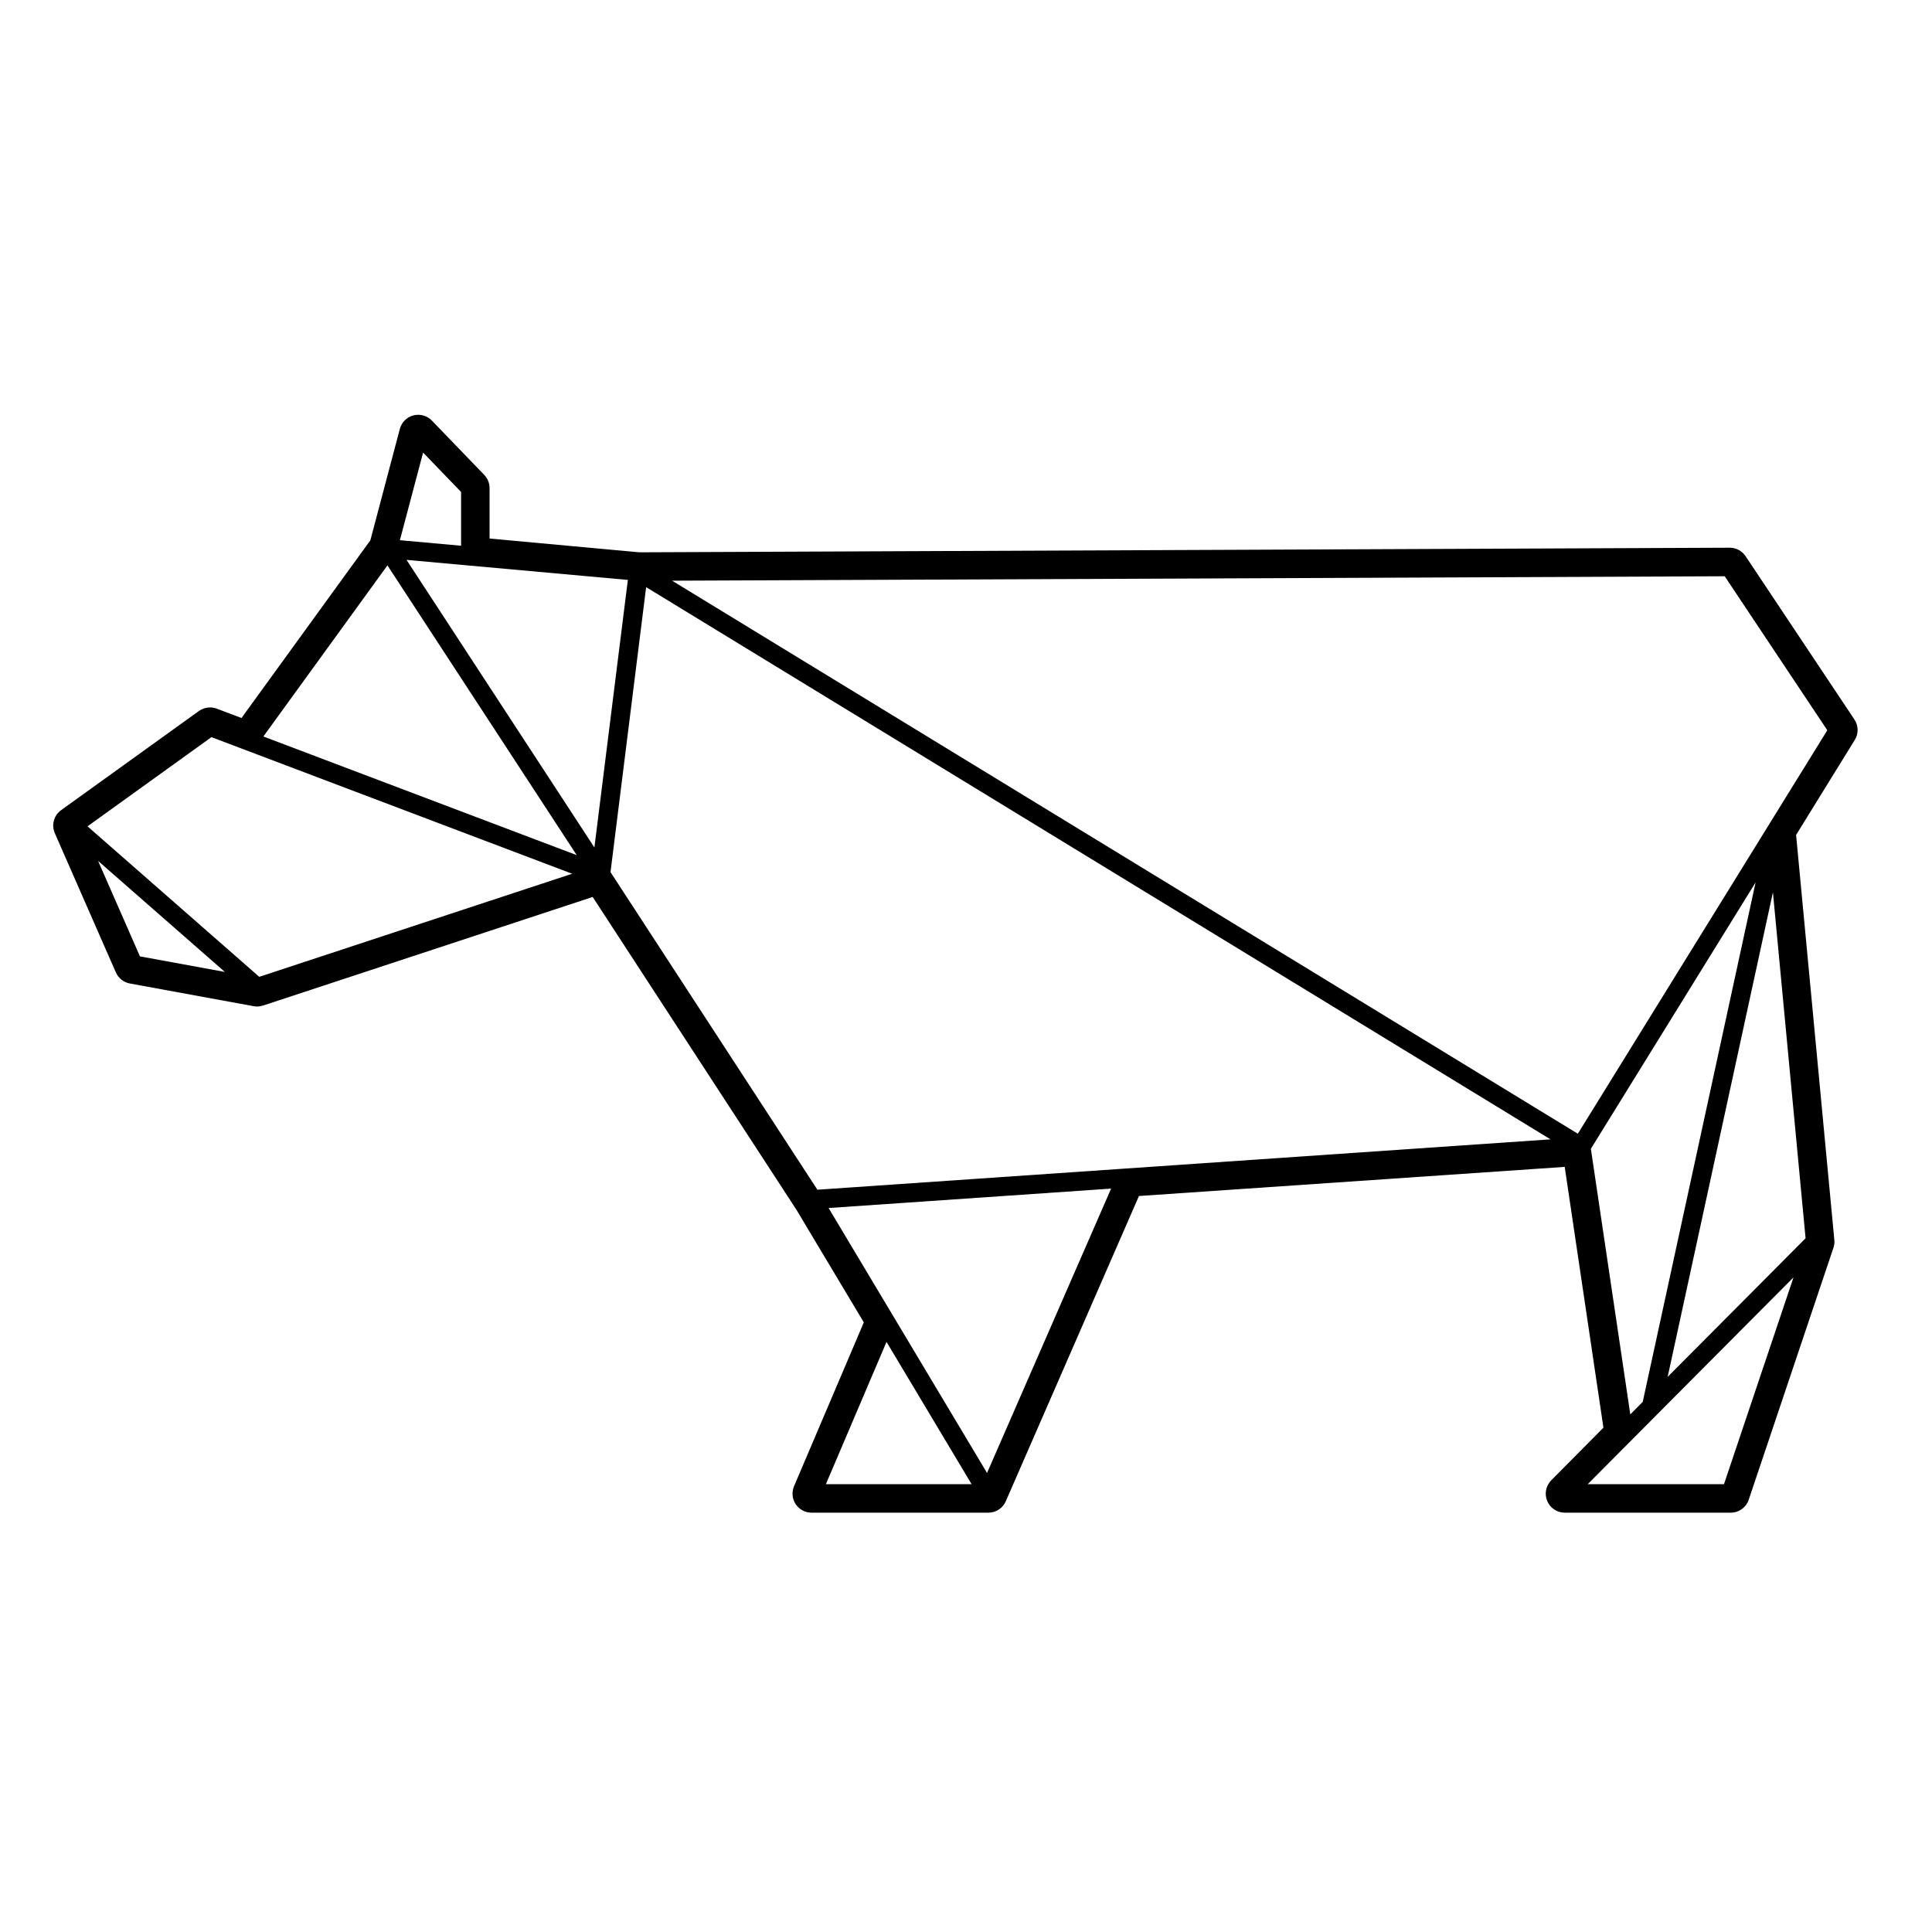<?xml version="1.0" encoding="UTF-8"?>
<!-- Uploaded to: SVG Repo, www.svgrepo.com, Generator: SVG Repo Mixer Tools -->
<svg fill="#000000" width="800px" height="800px" version="1.1" viewBox="144 144 512 512" xmlns="http://www.w3.org/2000/svg">
 <path d="m635.44 334.68-28.844-43.289c-0.938-1.402-2.508-2.242-4.191-2.242h-0.02l-288.96 1.219-39.684-3.652v-13.371c0-1.305-0.508-2.559-1.41-3.496l-13.875-14.383c-0.961-0.996-2.277-1.543-3.629-1.543-0.422 0-0.848 0.055-1.266 0.16-1.762 0.457-3.141 1.828-3.602 3.586l-7.812 29.52-34.148 47.09-6.57-2.481c-0.574-0.215-1.18-0.324-1.777-0.324-1.043 0-2.074 0.324-2.941 0.945l-36.512 26.277c-1.93 1.387-2.625 3.934-1.672 6.109l16.176 36.895c0.672 1.535 2.062 2.629 3.707 2.934l32.805 6.016c0.301 0.055 0.605 0.086 0.906 0.086 0.535 0 1.062-0.086 1.578-0.25l87.367-28.781 54.027 82.941 17.824 29.801-18.488 43.418c-0.664 1.559-0.504 3.34 0.43 4.75 0.938 1.406 2.516 2.258 4.203 2.258h46.871c2 0 3.812-1.184 4.613-3.027l35.285-80.891 112.83-7.719 10.262 69.113-13.824 13.941c-1.43 1.441-1.855 3.606-1.074 5.488 0.781 1.875 2.621 3.098 4.648 3.098h43.988c2.168 0 4.086-1.379 4.769-3.438l22.445-66.754c0.227-0.672 0.309-1.371 0.242-2.074l-10.137-107.34 15.543-25.16c1.043-1.668 1.008-3.797-0.086-5.434zm-468.25 28.305 32.844-23.633 95.594 36.199-82.922 27.316zm36.398 38.59-22.5-4.125-11.094-25.301zm106.8-103.89-8.867 70.902-49.789-76.215zm-60.414-10.527 6.152-23.219 10.066 10.434v14.254zm326.07 231.67-10.449-70.383 43.656-70.605-29.91 137.67zm-13.902-74.379-240.03-146.56 278.95-1.176 27.191 40.812zm-119.58 9.207c-0.109-0.004-0.215 0.016-0.324 0.023l-81.621 5.606-54.828-84.168 9.441-75.52 239.67 146.34zm-78.977 10.48 74.867-5.144-32.875 75.359zm-149.79-124.96 32.879-45.344 50.164 76.789zm165.14 160.44 22.551 37.711h-38.617zm204.23 19.207c0.09-0.066 0.156-0.156 0.238-0.238l35.891-36.062-18.426 54.809h-36.117zm2.781-9.938 27.895-128.42 8.656 91.688z"/>
</svg>